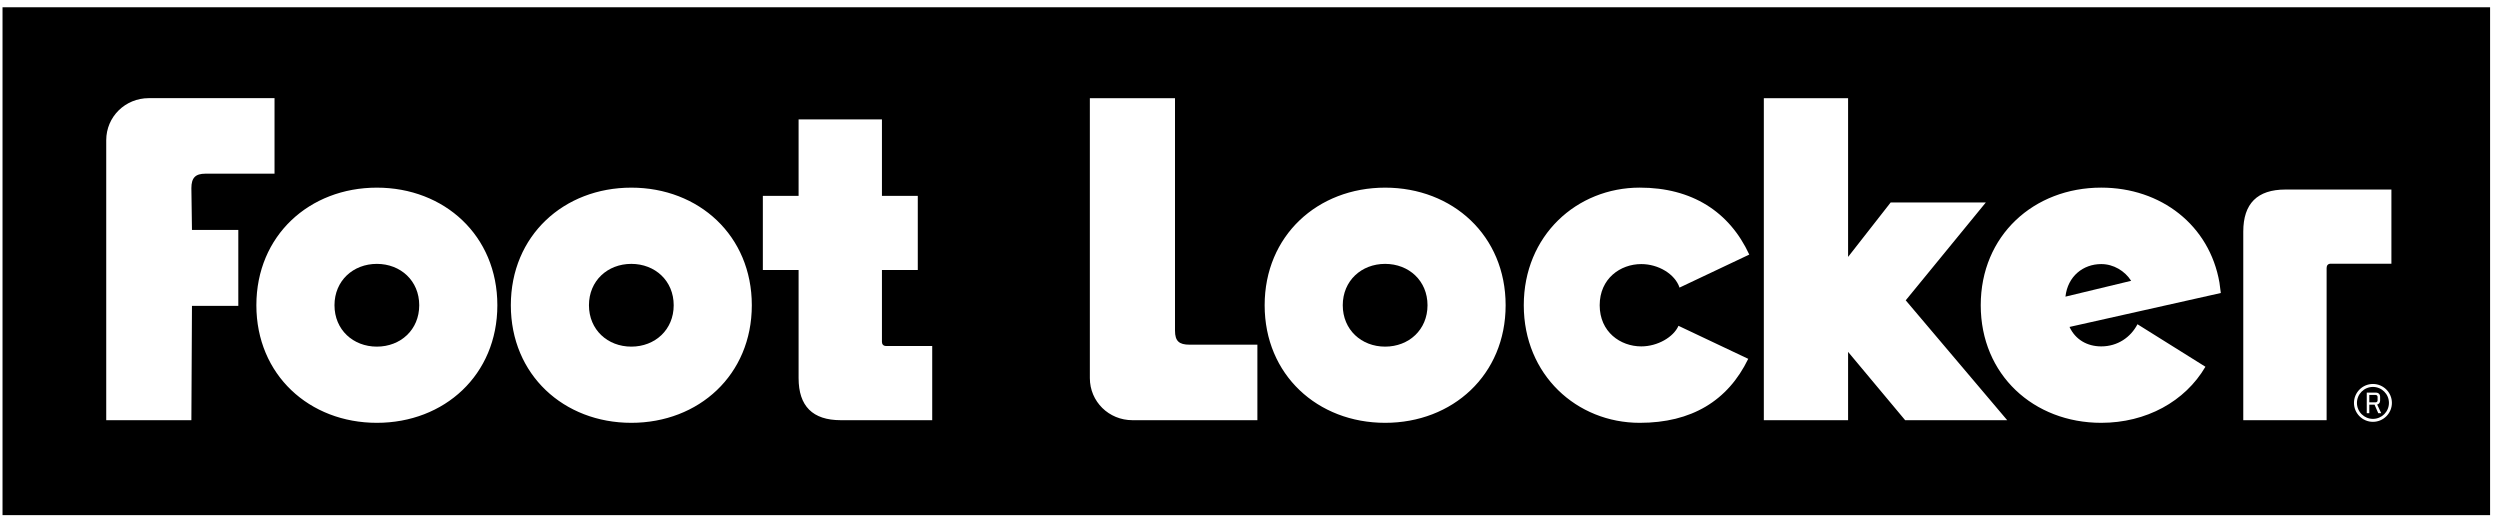 <?xml version="1.0" encoding="UTF-8"?>
<svg xmlns="http://www.w3.org/2000/svg" width="201" height="42" viewBox="0 0 201 42" fill="none">
  <path d="M111.365 21.216C109.455 21.216 107.958 22.573 107.958 24.542C107.958 26.512 109.457 27.869 111.365 27.869C113.273 27.869 114.772 26.512 114.772 24.542C114.772 22.573 113.273 21.216 111.365 21.216Z" fill="black"></path>
  <path d="M191.158 31.906C191.158 31.822 191.092 31.755 191.006 31.755H190.492V32.347H191.006C191.092 32.347 191.158 32.279 191.158 32.195V31.904V31.906Z" fill="black"></path>
  <path d="M50.758 21.216C48.848 21.216 47.352 22.573 47.352 24.542C47.352 26.512 48.851 27.869 50.758 27.869C52.666 27.869 54.165 26.512 54.165 24.542C54.165 22.573 52.666 21.216 50.758 21.216Z" fill="black"></path>
  <path d="M168.939 21.232C167.482 21.232 166.244 22.213 166.062 23.85L171.344 22.577C170.835 21.778 169.924 21.232 168.941 21.232H168.939Z" fill="black"></path>
  <path d="M0.203 0.583V41.417H200.203V0.583H0.203ZM19.16 24.593H15.434L15.387 33.783H8.541V11.274C8.541 9.383 10.07 7.891 11.964 7.891H22.072V13.964H16.517C15.716 13.964 15.387 14.29 15.387 15.127L15.434 18.484H19.16V24.593ZM30.3 33.995C24.874 33.995 20.612 30.141 20.612 24.542C20.612 18.943 24.874 15.087 30.3 15.087C35.726 15.087 39.987 18.941 39.987 24.542C39.987 30.144 35.726 33.995 30.3 33.995ZM50.758 33.995C45.332 33.995 41.071 30.141 41.071 24.542C41.071 18.943 45.332 15.087 50.758 15.087C56.184 15.087 60.446 18.941 60.446 24.542C60.446 30.144 56.184 33.995 50.758 33.995ZM74.952 33.783H67.595C65.337 33.783 64.207 32.654 64.207 30.4V21.71H61.333V15.747H64.207V9.602H70.908V15.747H73.79V21.71H70.908V27.491C70.908 27.673 71.018 27.817 71.235 27.817H74.95V33.78L74.952 33.783ZM101.096 33.783H91.047C89.153 33.783 87.624 32.291 87.624 30.4V7.894H94.47V26.584C94.47 27.421 94.797 27.712 95.635 27.712H101.094V33.785L101.096 33.783ZM111.365 33.995C105.939 33.995 101.678 30.141 101.678 24.542C101.678 18.943 105.939 15.087 111.365 15.087C116.791 15.087 121.053 18.941 121.053 24.542C121.053 30.144 116.791 33.995 111.365 33.995ZM131.957 27.85C133.269 27.85 134.551 27.104 134.95 26.195L140.558 28.85C138.919 32.232 135.989 33.995 131.835 33.995C126.773 33.995 122.512 30.141 122.512 24.54C122.512 18.938 126.773 15.085 131.835 15.085C136.024 15.085 139.041 17.013 140.642 20.468L135.034 23.123C134.67 22.032 133.339 21.232 131.957 21.232C130.28 21.232 128.615 22.395 128.615 24.542C128.615 26.689 130.28 27.85 131.957 27.85ZM153.174 33.783L148.586 28.291V33.783H141.812V7.894H148.586V20.656L152.009 16.279H159.66L153.22 24.146L161.379 33.783H153.174ZM168.939 27.85C170.251 27.85 171.306 27.123 171.853 26.069L177.316 29.486C175.677 32.286 172.546 33.995 168.939 33.995C163.513 33.995 159.251 30.141 159.251 24.54C159.251 18.938 163.513 15.085 168.939 15.085C173.746 15.085 177.643 18.104 178.444 22.722L178.554 23.558L166.389 26.286C166.863 27.305 167.809 27.85 168.939 27.85ZM187.06 21.53V33.783H180.359V18.621C180.359 16.367 181.489 15.239 183.747 15.239H192.269V21.202H187.389C187.17 21.202 187.062 21.346 187.062 21.528L187.06 21.53ZM190.784 33.916C189.944 33.916 189.259 33.232 189.259 32.393C189.259 31.554 189.944 30.871 190.784 30.871C191.625 30.871 192.309 31.554 192.309 32.393C192.309 33.232 191.625 33.916 190.784 33.916Z" fill="black"></path>
  <path d="M30.3 21.216C28.39 21.216 26.893 22.573 26.893 24.542C26.893 26.512 28.392 27.869 30.3 27.869C32.208 27.869 33.706 26.512 33.706 24.542C33.706 22.573 32.208 21.216 30.3 21.216Z" fill="black"></path>
  <path d="M190.784 31.109C190.074 31.109 189.498 31.685 189.498 32.393C189.498 33.102 190.074 33.678 190.784 33.678C191.494 33.678 192.071 33.102 192.071 32.393C192.071 31.685 191.494 31.109 190.784 31.109ZM191.211 33.221L190.913 32.533H190.492V33.221H190.287V31.566H191.029C191.23 31.566 191.361 31.703 191.361 31.894V32.209C191.361 32.368 191.27 32.489 191.125 32.524L191.45 33.223H191.209L191.211 33.221Z" fill="black"></path>
</svg>
